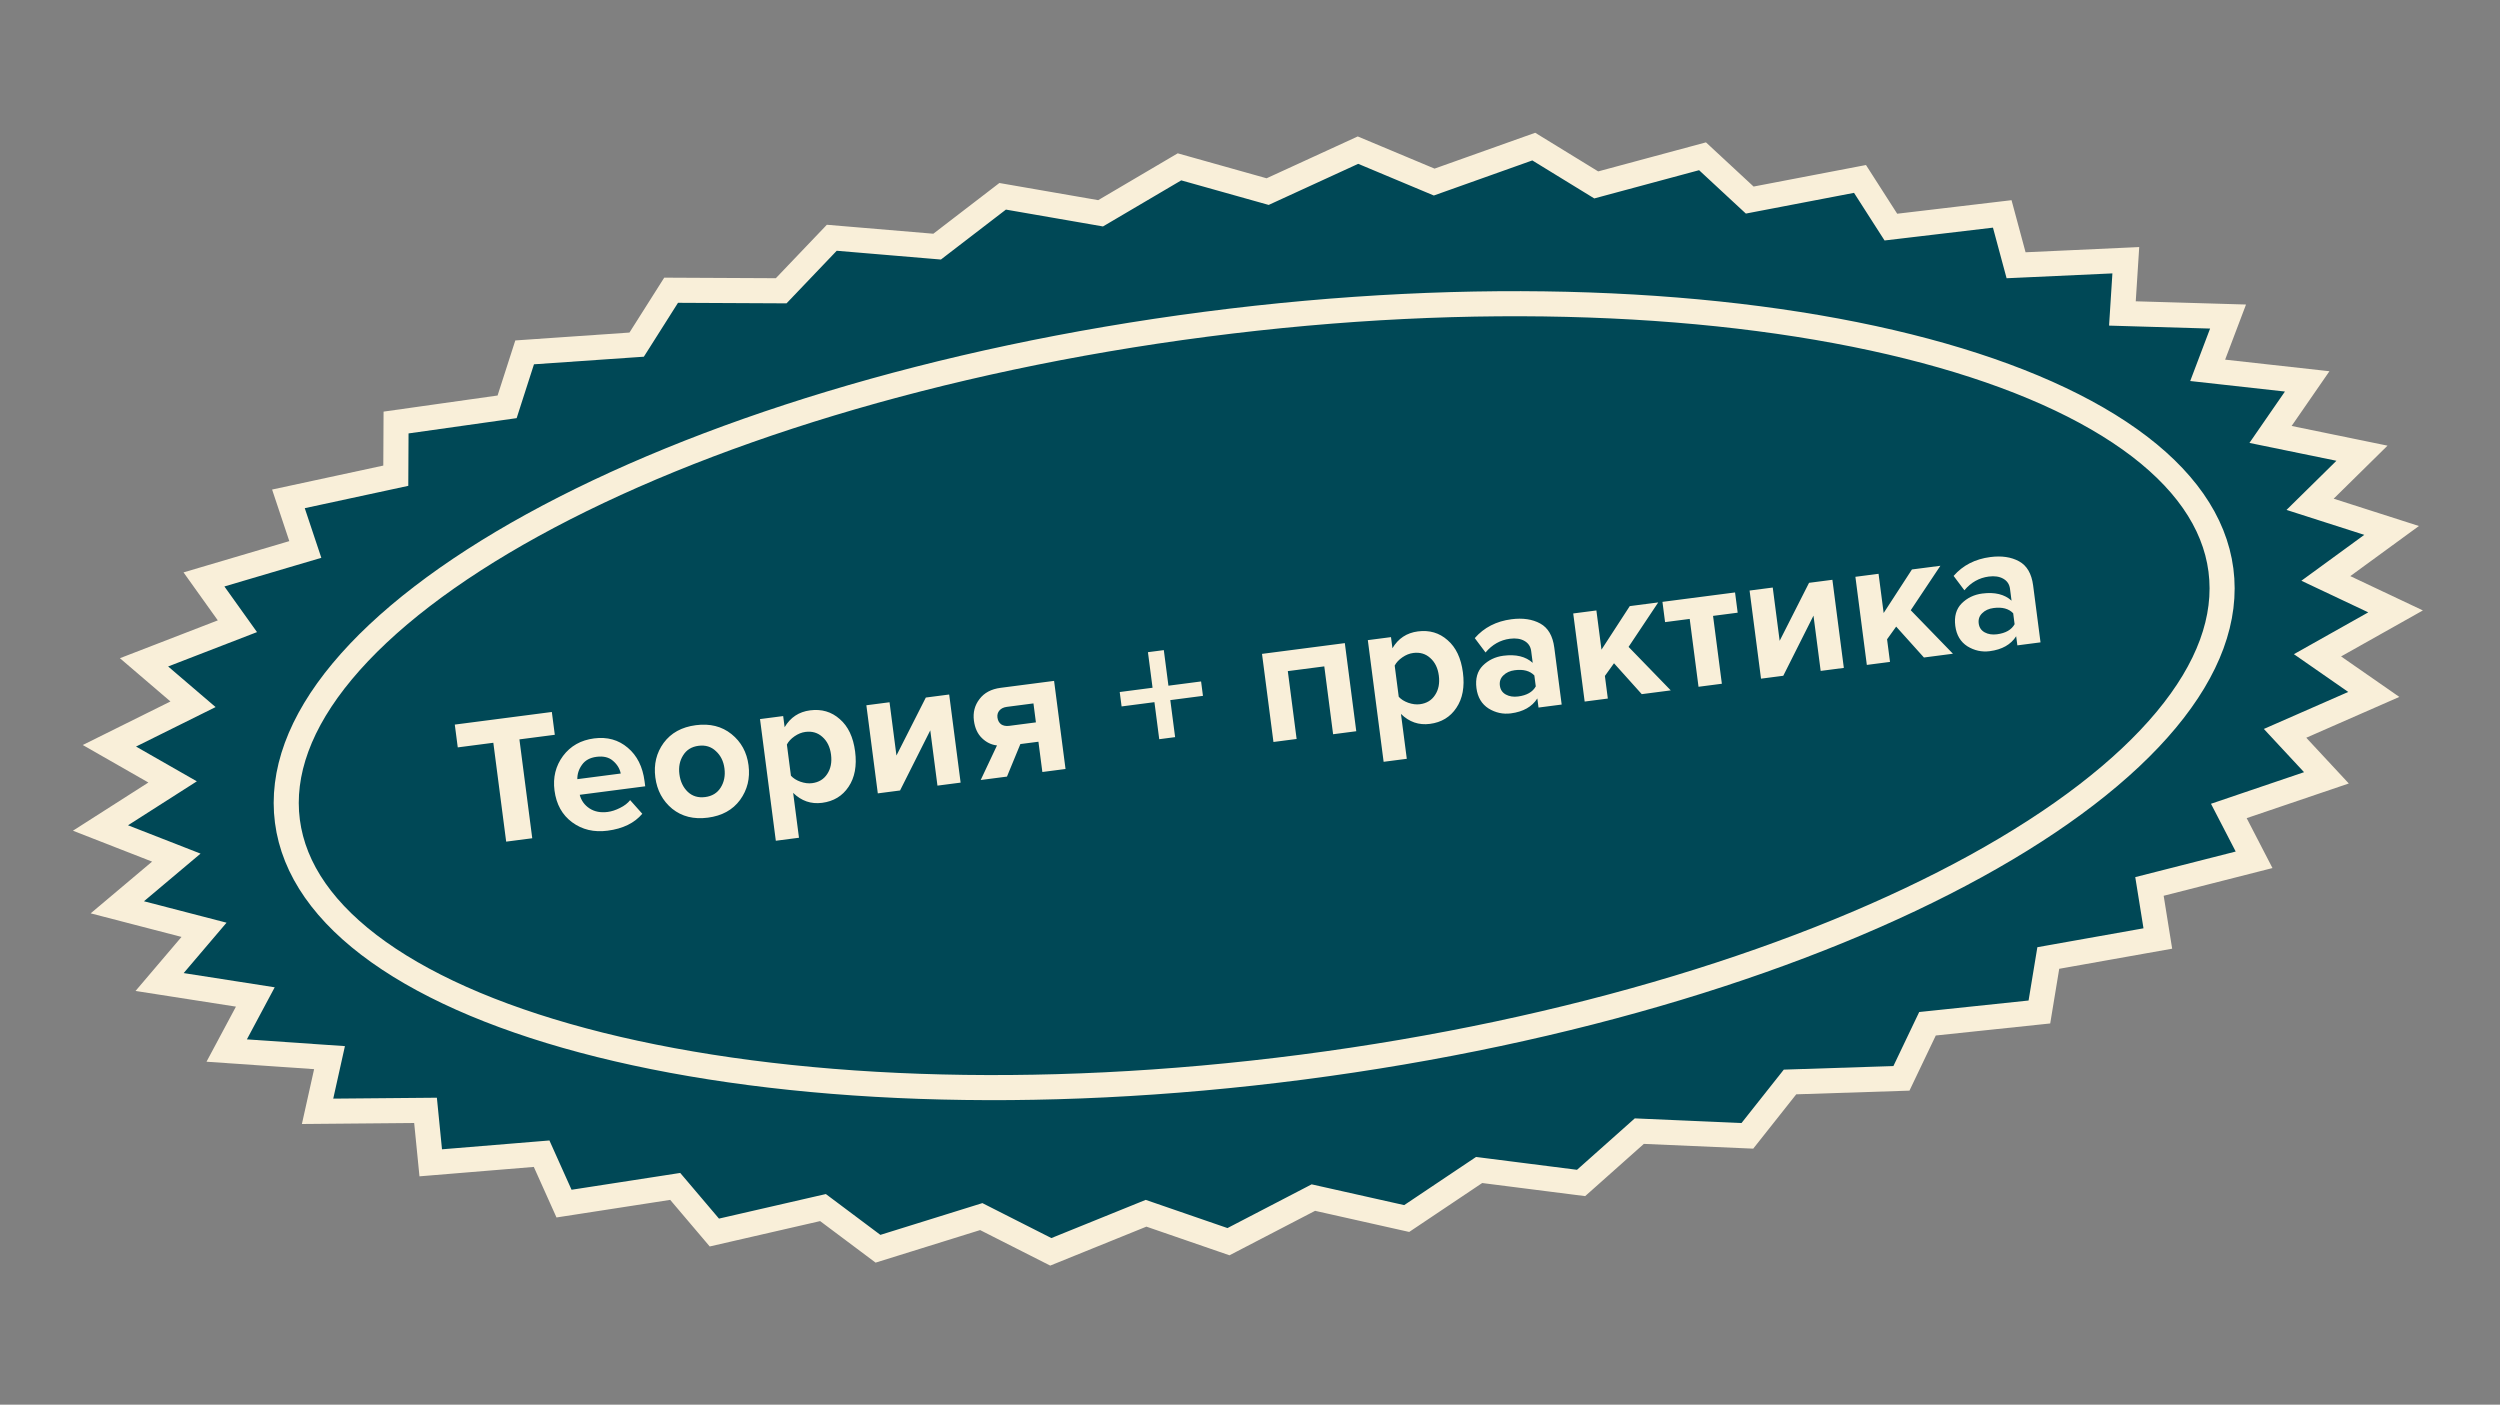 <?xml version="1.0" encoding="UTF-8"?> <svg xmlns="http://www.w3.org/2000/svg" width="299" height="168" viewBox="0 0 299 168" fill="none"><rect x="0" y="0" width="299" height="168" fill="#808080" stroke="none"/> <path d="M242.328 31.67L254.247 31.123L253.939 35.94L253.84 37.489L255.392 37.535L266.475 37.859L264.723 42.483L264.038 44.292L265.96 44.505L275.939 45.614L272.844 50.093L271.555 51.959L273.777 52.415L282.493 54.204L278.055 58.575L276.287 60.315L278.649 61.072L286.036 63.439L280.21 67.692L278.17 69.18L280.453 70.259L286.511 73.123L279.258 77.201L277.172 78.374L279.137 79.74L283.904 83.054L275.227 86.86L273.293 87.708L274.731 89.255L278.24 93.029L268.219 96.43L266.567 96.991L267.369 98.54L269.589 102.832L258.404 105.681L257.076 106.019L257.294 107.373L258.076 112.244L246.02 114.391L244.976 114.577L244.803 115.624L243.911 121.034L231.363 122.354L230.528 122.442L230.166 123.199L227.411 128.971L214.781 129.381L214.086 129.404L213.654 129.949L208.985 135.846L196.67 135.31L196.062 135.283L195.608 135.688L189.097 141.482L177.461 140.002L176.904 139.931L176.437 140.243L168.241 145.736L157.613 143.351L157.079 143.231L156.593 143.484L146.927 148.505L137.599 145.288L137.068 145.105L136.547 145.316L125.676 149.719L117.901 145.78L117.358 145.505L116.777 145.686L105.008 149.351L98.988 144.843L98.431 144.426L97.753 144.581L85.437 147.411L81.299 142.534L80.755 141.894L79.926 142.023L67.457 143.952L65.212 138.949L64.778 137.982L63.72 138.069L51.516 139.073L51.028 134.163L50.893 132.799L49.522 132.811L37.981 132.914L39.031 128.197L39.41 126.494L37.67 126.374L27.113 125.645L29.541 121.1L30.537 119.237L28.45 118.911L19.089 117.449L22.851 113.027L24.402 111.204L22.085 110.603L14.031 108.513L19.156 104.197L21.088 102.571L18.736 101.652L12.017 99.029L18.553 94.853L20.644 93.518L18.491 92.287L13.083 89.196L21.053 85.24L23.085 84.231L21.361 82.756L17.225 79.216L26.59 75.595L28.394 74.898L27.269 73.324L24.394 69.3L35.027 66.156L36.516 65.716L36.024 64.243L34.496 59.664L46.159 57.149L47.337 56.895L47.343 55.69L47.368 50.534L59.721 48.788L60.651 48.656L60.938 47.762L62.747 42.143L75.387 41.27L76.144 41.218L76.551 40.577L80.265 34.712L92.785 34.774L93.431 34.777L93.877 34.309L99.482 28.437L111.501 29.448L112.08 29.497L112.54 29.143L119.917 23.477L131.088 25.416L131.631 25.511L132.106 25.231L141.067 19.954L151.079 22.767L151.61 22.916L152.11 22.686L162.415 17.957L170.995 21.551L171.53 21.775L172.078 21.58L183.439 17.533L190.358 21.778L190.909 22.116L191.533 21.948L203.622 18.691L208.711 23.412L209.268 23.928L210.013 23.785L222.457 21.4L225.641 26.37L226.148 27.161L227.08 27.051L239.469 25.584L240.81 30.562L241.124 31.725L242.328 31.67Z" fill="#004856" stroke="#F9EFD9" stroke-width="3"></path> <path d="M265.623 68.184C266.375 73.97 264.126 80.03 259.076 86.097C254.024 92.166 246.264 98.118 236.303 103.595C216.391 114.545 187.97 123.442 155.769 127.625C123.567 131.807 93.816 130.465 71.768 124.965C60.739 122.214 51.715 118.442 45.281 113.865C38.848 109.289 35.126 104.005 34.374 98.219C33.623 92.432 35.872 86.373 40.922 80.306C45.974 74.237 53.734 68.285 63.694 62.807C83.606 51.858 112.027 42.96 144.229 38.778C176.431 34.596 206.181 35.937 228.23 41.437C239.259 44.188 248.282 47.961 254.717 52.538C261.149 57.113 264.872 62.397 265.623 68.184Z" stroke="#F9EFD9" stroke-width="3"></path> <path d="M63.657 100.255L60.538 100.66L59.002 88.835L54.748 89.388L54.393 86.661L66 85.153L66.354 87.881L62.122 88.43L63.657 100.255ZM72.666 99.351C71.037 99.563 69.626 99.228 68.432 98.348C67.238 97.468 66.533 96.199 66.318 94.541C66.116 92.984 66.455 91.609 67.335 90.415C68.23 89.219 69.47 88.519 71.055 88.313C72.626 88.109 73.969 88.481 75.083 89.431C76.195 90.366 76.864 91.699 77.088 93.43L77.168 94.041L69.336 95.058C69.514 95.745 69.902 96.286 70.501 96.682C71.099 97.077 71.827 97.219 72.686 97.108C73.151 97.047 73.641 96.888 74.154 96.629C74.682 96.368 75.085 96.057 75.364 95.695L76.818 97.326C75.883 98.438 74.499 99.113 72.666 99.351ZM74.241 92.513C74.12 91.923 73.81 91.416 73.311 90.993C72.827 90.567 72.17 90.409 71.341 90.516C70.556 90.618 69.976 90.938 69.602 91.474C69.226 91.996 69.042 92.567 69.048 93.188L74.241 92.513ZM88.511 95.674C87.631 96.868 86.347 97.574 84.66 97.793C82.973 98.013 81.551 97.657 80.395 96.728C79.252 95.782 78.579 94.531 78.377 92.975C78.175 91.418 78.506 90.044 79.372 88.852C80.252 87.658 81.536 86.951 83.223 86.732C84.91 86.513 86.332 86.868 87.488 87.798C88.644 88.727 89.323 89.97 89.525 91.526C89.727 93.083 89.389 94.465 88.511 95.674ZM82.263 94.71C82.818 95.23 83.51 95.436 84.34 95.328C85.169 95.22 85.785 94.844 86.19 94.2C86.607 93.54 86.759 92.773 86.645 91.901C86.534 91.043 86.193 90.355 85.623 89.837C85.066 89.303 84.372 89.09 83.543 89.198C82.714 89.305 82.099 89.688 81.696 90.347C81.291 90.991 81.145 91.742 81.257 92.6C81.37 93.473 81.705 94.177 82.263 94.71ZM98.322 96.019C96.998 96.191 95.845 95.793 94.861 94.827L95.558 100.194L92.788 100.554L90.898 86.002L93.668 85.642L93.841 86.973C94.532 85.803 95.547 85.132 96.885 84.958C98.267 84.778 99.451 85.127 100.438 86.005C101.437 86.866 102.048 88.155 102.271 89.871C102.494 91.587 102.233 92.997 101.489 94.099C100.759 95.2 99.704 95.84 98.322 96.019ZM97.129 93.667C97.929 93.563 98.532 93.196 98.938 92.567C99.359 91.935 99.51 91.161 99.391 90.245C99.274 89.343 98.931 88.641 98.363 88.138C97.809 87.633 97.133 87.433 96.333 87.537C95.882 87.595 95.446 87.77 95.025 88.061C94.605 88.353 94.3 88.68 94.111 89.045L94.595 92.776C94.871 93.08 95.25 93.32 95.731 93.494C96.227 93.666 96.693 93.724 97.129 93.667ZM107.647 94.541L104.986 94.887L103.617 84.35L106.388 83.99L107.215 90.36L110.729 83.426L113.522 83.063L114.89 93.601L112.12 93.961L111.261 87.35L107.647 94.541ZM120.434 92.881L117.292 93.289L119.24 89.153C118.564 89.079 117.964 88.787 117.44 88.278C116.915 87.769 116.595 87.071 116.48 86.184C116.354 85.21 116.575 84.353 117.145 83.613C117.712 82.859 118.556 82.409 119.676 82.264L126.068 81.434L127.437 91.971L124.666 92.331L124.196 88.71L122.036 88.99L120.434 92.881ZM120.71 86.811L123.895 86.397L123.601 84.128L120.415 84.542C120.037 84.591 119.745 84.732 119.539 84.966C119.333 85.2 119.251 85.484 119.295 85.819C119.34 86.168 119.486 86.437 119.732 86.627C119.991 86.8 120.317 86.862 120.71 86.811ZM143.873 83.225L139.968 83.733L140.544 88.161L138.645 88.408L138.07 83.979L134.143 84.489L133.919 82.766L137.846 82.255L137.294 78.001L139.192 77.755L139.744 82.009L143.65 81.502L143.873 83.225ZM162.21 87.455L159.439 87.815L158.385 79.699L154.022 80.266L155.076 88.381L152.305 88.741L150.936 78.204L160.841 76.917L162.21 87.455ZM171.016 86.577C169.692 86.749 168.539 86.352 167.555 85.385L168.253 90.752L165.482 91.112L163.592 76.56L166.363 76.2L166.535 77.531C167.227 76.362 168.241 75.69 169.579 75.516C170.961 75.337 172.145 75.686 173.132 76.563C174.131 77.424 174.742 78.713 174.965 80.429C175.188 82.146 174.927 83.555 174.183 84.657C173.453 85.758 172.398 86.398 171.016 86.577ZM169.823 84.225C170.623 84.121 171.226 83.755 171.632 83.125C172.053 82.494 172.204 81.72 172.085 80.803C171.968 79.902 171.625 79.199 171.057 78.696C170.504 78.191 169.827 77.991 169.027 78.095C168.576 78.153 168.14 78.328 167.719 78.62C167.299 78.911 166.994 79.239 166.805 79.604L167.289 83.334C167.565 83.639 167.944 83.878 168.425 84.052C168.921 84.224 169.387 84.282 169.823 84.225ZM186.777 84.264L184.007 84.624L183.865 83.533C183.226 84.533 182.172 85.128 180.703 85.319C179.757 85.442 178.867 85.247 178.031 84.734C177.208 84.205 176.726 83.395 176.584 82.305C176.437 81.17 176.69 80.272 177.343 79.61C178.011 78.947 178.833 78.552 179.807 78.425C181.305 78.231 182.474 78.515 183.312 79.279L183.128 77.861C183.058 77.323 182.792 76.921 182.328 76.656C181.865 76.39 181.284 76.303 180.586 76.394C179.437 76.543 178.466 77.091 177.671 78.037L176.383 76.319C177.491 75.051 178.953 74.299 180.771 74.062C182.124 73.887 183.27 74.056 184.209 74.57C185.149 75.084 185.71 76.046 185.893 77.457L186.777 84.264ZM181.572 83.298C182.604 83.164 183.306 82.763 183.678 82.093L183.508 80.784C182.978 80.232 182.196 80.023 181.164 80.157C180.596 80.231 180.143 80.437 179.802 80.777C179.46 81.103 179.321 81.513 179.385 82.007C179.447 82.487 179.686 82.841 180.1 83.068C180.514 83.295 181.004 83.372 181.572 83.298ZM199.823 82.57L196.354 83.02L193.035 79.325L191.945 80.842L192.296 83.547L189.526 83.907L188.157 73.37L190.928 73.01L191.537 77.7L194.92 72.491L198.324 72.049L194.777 77.368L199.823 82.57ZM205.935 81.776L203.143 82.138L202.089 74.023L199.143 74.405L198.829 71.983L207.512 70.856L207.826 73.277L204.881 73.66L205.935 81.776ZM213.28 80.822L210.618 81.168L209.249 70.63L212.02 70.27L212.847 76.641L216.362 69.706L219.154 69.344L220.523 79.881L217.752 80.241L216.893 73.63L213.28 80.822ZM233.571 78.186L230.102 78.637L226.782 74.942L225.693 76.459L226.044 79.164L223.273 79.524L221.905 68.986L224.675 68.626L225.285 73.317L228.668 68.108L232.071 67.666L228.525 72.985L233.571 78.186ZM244.046 76.826L241.276 77.186L241.134 76.095C240.495 77.095 239.441 77.69 237.972 77.881C237.026 78.004 236.136 77.809 235.3 77.296C234.477 76.767 233.995 75.957 233.853 74.866C233.706 73.732 233.959 72.834 234.612 72.172C235.28 71.508 236.102 71.113 237.076 70.987C238.574 70.792 239.743 71.077 240.581 71.841L240.397 70.422C240.327 69.884 240.061 69.483 239.597 69.217C239.134 68.952 238.553 68.865 237.855 68.956C236.706 69.105 235.735 69.653 234.94 70.599L233.652 68.88C234.76 67.612 236.222 66.861 238.04 66.624C239.393 66.449 240.539 66.618 241.478 67.132C242.418 67.646 242.979 68.608 243.162 70.019L244.046 76.826ZM238.841 75.86C239.873 75.726 240.575 75.324 240.947 74.655L240.777 73.346C240.247 72.793 239.465 72.585 238.433 72.719C237.865 72.792 237.412 72.999 237.071 73.339C236.729 73.665 236.59 74.075 236.654 74.569C236.716 75.049 236.955 75.403 237.369 75.63C237.783 75.857 238.273 75.934 238.841 75.86Z" fill="#F9EFD9"></path> </svg> 